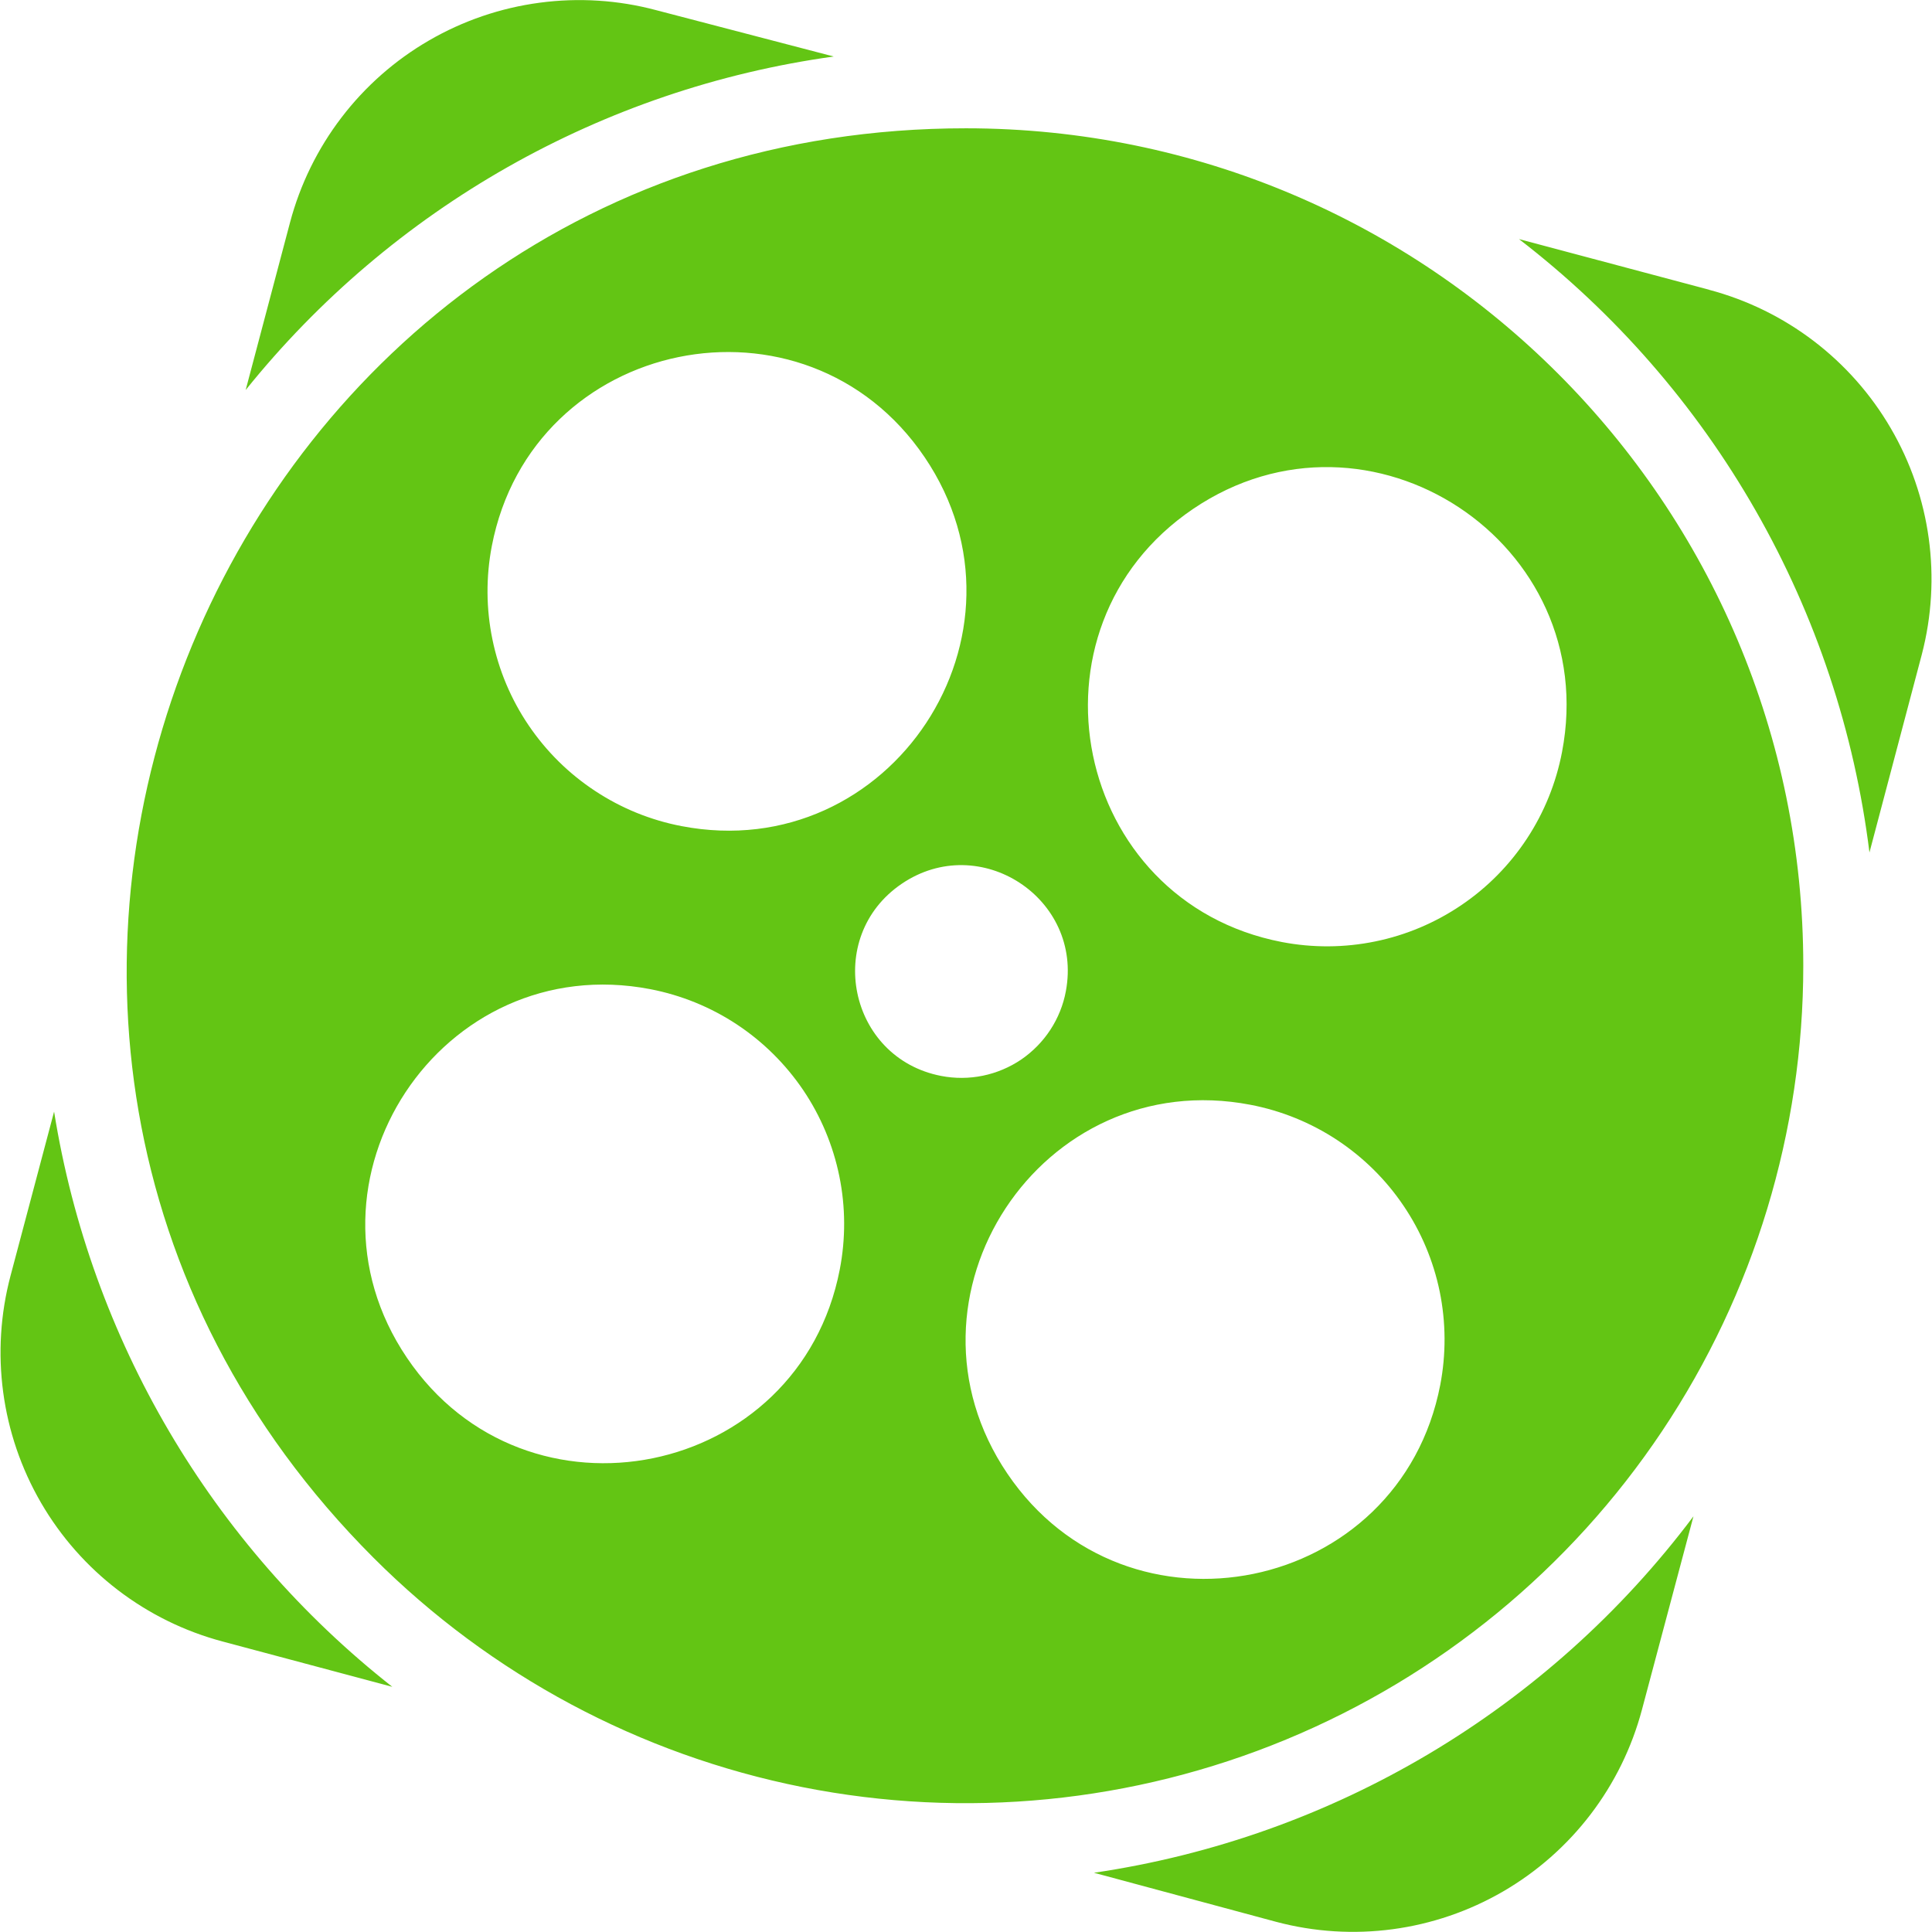 <svg width="32" height="32" viewBox="0 0 32 32" fill="none" xmlns="http://www.w3.org/2000/svg">
<g clip-path="url(#clip0_598_499)">
<path d="M16.001 2.125C3.641 2.121 -2.55 17.063 6.188 25.803C8.128 27.743 10.599 29.064 13.29 29.6C15.98 30.135 18.77 29.861 21.304 28.811C23.839 27.761 26.006 25.984 27.53 23.703C29.054 21.421 29.868 18.739 29.868 15.996C29.868 8.337 23.661 2.128 16.001 2.125ZM8.146 9.044C8.814 5.58 13.337 4.652 15.315 7.573C17.292 10.493 14.752 14.349 11.288 13.683C10.777 13.585 10.29 13.387 9.856 13.1C9.421 12.814 9.048 12.445 8.756 12.014C8.464 11.584 8.26 11.099 8.156 10.59C8.051 10.08 8.048 9.555 8.146 9.044ZM13.909 21.028C13.237 24.491 8.714 25.412 6.74 22.489C4.766 19.567 7.309 15.716 10.773 16.384C11.284 16.483 11.771 16.681 12.205 16.968C12.639 17.255 13.012 17.625 13.304 18.056C13.595 18.487 13.798 18.972 13.902 19.482C14.006 19.992 14.008 20.517 13.909 21.028ZM15.589 17.821C14.053 17.524 13.64 15.519 14.934 14.639C16.228 13.759 17.942 14.879 17.654 16.417C17.612 16.645 17.524 16.863 17.397 17.057C17.27 17.251 17.106 17.418 16.915 17.549C16.723 17.679 16.507 17.77 16.28 17.817C16.052 17.864 15.817 17.865 15.589 17.821ZM23.855 22.939C23.186 26.403 18.664 27.329 16.686 24.409C14.708 21.488 17.248 17.633 20.713 18.299C21.224 18.397 21.711 18.595 22.145 18.881C22.58 19.168 22.954 19.537 23.245 19.968C23.537 20.398 23.741 20.883 23.846 21.392C23.95 21.902 23.953 22.428 23.855 22.939ZM21.232 15.603C17.768 14.935 16.841 10.408 19.762 8.429C22.683 6.452 26.537 8.992 25.872 12.456C25.774 12.968 25.577 13.455 25.291 13.89C25.005 14.325 24.636 14.7 24.204 14.992C23.773 15.284 23.289 15.489 22.779 15.593C22.269 15.698 21.743 15.701 21.232 15.603ZM18.12 31.019L21.139 31.832C22.408 32.169 23.759 31.988 24.895 31.329C26.031 30.67 26.858 29.587 27.196 28.317L28.049 25.115C25.647 28.315 22.078 30.437 18.119 31.019M28.309 4.799L25.159 3.96C26.751 5.185 28.084 6.714 29.08 8.458C30.077 10.202 30.717 12.127 30.964 14.12L31.831 10.841C32.162 9.573 31.978 8.225 31.317 7.093C30.657 5.96 29.575 5.136 28.308 4.8M0.896 18.412L0.174 21.132C-0.162 22.401 0.019 23.752 0.678 24.888C1.337 26.024 2.42 26.852 3.689 27.189L6.498 27.939C3.499 25.581 1.5 22.179 0.896 18.412ZM13.809 0.936L10.867 0.168C10.238 0 9.582 -0.041 8.937 0.045C8.291 0.131 7.67 0.343 7.106 0.67C6.543 0.996 6.05 1.43 5.655 1.948C5.26 2.465 4.971 3.055 4.804 3.684L4.069 6.46C6.493 3.444 9.976 1.467 13.809 0.936Z" fill="#63C514"/>
</g>
<defs>
<clipPath id="clip0_598_499">
<rect width="32" height="32" fill="white"/>
</clipPath>
</defs>
</svg>
